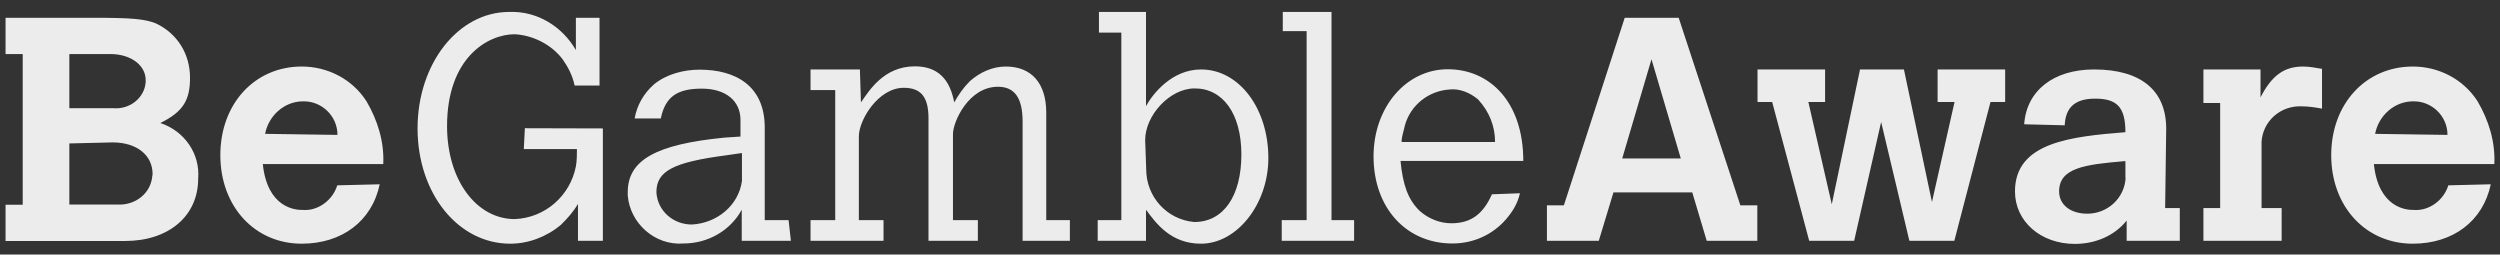 <svg width="275" height="28" viewBox="0 0 275 28" fill="none" xmlns="http://www.w3.org/2000/svg">
<rect x="0" y="0" width="275" height="28" fill="#333333" stroke="none"/>
<g clip-path="url(#clip0_107_192)">
<path d="M16.761 19.264C16.646 21.258 14.874 22.634 12.873 22.496H7.628V15.779L12.39 15.664C15.013 15.664 16.784 17.04 16.784 19.149V19.264H16.761ZM16.025 9.039C15.887 10.804 14.253 12.042 12.505 11.905H7.628V5.944H12.137C14.391 5.944 16.025 7.182 16.025 8.81V9.039ZM17.635 13.532C20.143 12.294 20.902 11.033 20.902 8.557C20.902 5.944 19.522 3.697 17.152 2.574C15.887 2.07 14.391 1.955 10.135 1.955H0.611V5.944H2.498V22.519H0.611V26.508H13.77C18.532 26.508 21.799 23.78 21.799 19.653C22.029 16.902 20.281 14.403 17.635 13.532ZM29.161 14.724C29.529 12.753 31.255 11.148 33.325 11.148H33.44C35.395 11.148 37.121 12.753 37.121 14.839L29.161 14.724ZM28.908 18.049H42.159C42.274 15.572 41.538 13.234 40.319 11.148C38.731 8.672 36.017 7.319 33.187 7.319C28.034 7.319 24.238 11.4 24.238 17.063C24.238 22.725 28.034 26.806 33.187 26.806C37.604 26.806 40.917 24.33 41.768 20.272L37.098 20.387C36.615 21.992 35.004 23.23 33.302 23.092C32.474 23.115 29.414 22.863 28.908 18.049ZM63.577 26.485H66.315V14.128L57.734 14.105V14.128L57.619 16.398H63.462C63.462 17.017 63.462 17.682 63.347 18.301C62.726 21.51 59.988 23.963 56.63 24.101C52.397 24.101 49.176 19.791 49.176 13.876C49.176 6.357 53.639 3.766 56.63 3.766C58.608 3.881 60.609 4.866 61.852 6.471C62.473 7.342 62.979 8.305 63.209 9.406H65.947V1.955H63.347V5.508C61.852 2.918 59.114 1.198 56.008 1.313C50.418 1.313 45.932 6.976 45.932 14.128C45.932 21.281 50.395 26.806 56.123 26.806C58.102 26.806 60.103 26.072 61.714 24.72C62.45 23.986 63.071 23.298 63.577 22.427V26.485ZM81.614 19.905C81.246 22.611 78.853 24.559 76.092 24.697C74.091 24.697 72.32 23.23 72.204 21.143C72.204 18.805 74.091 17.842 79.865 17.086L81.614 16.833V19.905ZM81.614 26.485H86.997L86.744 24.215H84.121V14.037C84.121 9.383 80.855 7.663 76.966 7.663C75.218 7.663 73.332 8.145 71.951 9.268C70.824 10.254 70.065 11.561 69.812 13.028H72.688C73.194 10.575 74.574 9.75 77.197 9.75C79.842 9.75 81.453 11.102 81.453 13.188V15.022L79.704 15.137C72.181 15.871 69.052 17.59 69.052 21.143V21.51C69.306 24.582 72.066 27.035 75.195 26.783C77.818 26.783 80.325 25.407 81.591 23.069V26.485H81.614ZM112.487 26.485H117.686V24.215H115.087V12.386C115.087 9.176 113.476 7.319 110.647 7.319C109.174 7.319 107.817 7.938 106.69 8.924C105.953 9.658 105.447 10.414 104.964 11.263C104.481 8.672 103.124 7.297 100.639 7.297C97.188 7.297 95.578 10.025 94.704 11.263L94.589 7.64H89.159V9.91H91.874V24.215H89.159V26.485H97.188V24.215H94.474V14.976C94.474 13.257 96.567 9.658 99.42 9.658C101.283 9.658 102.135 10.644 102.135 13.005V26.485H107.564V24.215H104.826V14.747C104.826 13.395 106.552 9.543 109.772 9.543C111.613 9.543 112.487 10.781 112.487 13.372V26.485ZM136.551 16.994C136.551 21.579 134.572 24.422 131.375 24.422C128.407 24.169 126.083 21.694 126.083 18.622L125.968 15.412C125.968 12.684 128.683 9.727 131.398 9.727C134.457 9.704 136.551 12.432 136.551 16.994ZM139.519 17.384C139.519 11.95 136.321 7.64 132.111 7.64C128.913 7.64 126.796 10.323 126.06 11.675V1.313H120.884V3.583H123.346V24.215H120.746V26.485H126.06V23.069C127.165 24.559 128.775 26.806 132.111 26.806C136.068 26.806 139.519 22.45 139.519 17.384ZM140.968 26.485H148.951V24.215H146.466V1.313H141.106V3.422H143.729V24.215H140.991V26.485H140.968ZM154.173 15.618C154.173 14.999 154.426 14.38 154.541 13.784C155.162 11.561 157.141 9.979 159.487 9.841C160.592 9.727 161.719 10.208 162.593 10.942C163.835 12.294 164.457 13.899 164.457 15.618H154.173ZM154.058 17.705H167.562C167.562 11.194 163.858 7.617 159.257 7.617C154.679 7.617 151.09 11.79 151.09 17.2C151.09 22.863 154.679 26.783 159.763 26.783C162.11 26.783 164.226 25.797 165.699 24.078C166.435 23.207 166.941 22.358 167.194 21.258L164.112 21.373C163.122 23.596 161.765 24.559 159.648 24.559C158.406 24.559 157.164 24.078 156.175 23.207C154.932 22.015 154.311 20.41 154.058 17.705ZM184.886 17.43H178.444L181.664 6.517L184.886 17.43ZM187.738 26.485H193.305V22.588H191.441L184.655 1.955H178.719L172.025 22.588H170.162V26.485H175.867L177.479 21.166H186.15L187.738 26.485ZM218.956 11.217H220.567V7.64H213.136V11.217H215L212.515 22.221L209.432 7.64H204.602L201.496 22.473L198.919 11.217H200.76V7.64H193.328V11.217H194.939L199.01 26.485H203.958L206.925 13.418L210.03 26.485H214.977L218.956 11.217ZM233.819 19.562C233.703 21.785 231.839 23.505 229.609 23.505C227.745 23.505 226.502 22.519 226.502 21.052C226.502 18.461 229.356 18.094 233.68 17.728H233.796V19.447V19.562H233.819ZM233.956 26.485H239.777V22.886H238.166L238.282 14.151C238.282 9.979 235.544 7.64 230.344 7.64C225.881 7.64 222.913 9.979 222.661 13.67L227.124 13.784V13.67C227.239 11.95 228.113 10.85 230.46 10.85C232.806 10.85 233.796 11.721 233.796 14.541C227.836 15.022 221.648 15.641 221.648 21.052C221.648 24.376 224.502 26.829 228.227 26.829C230.46 26.829 232.576 25.958 233.933 24.261V26.485H233.956ZM253.211 11.698C253.949 11.698 254.684 11.813 255.421 11.95V7.572C254.684 7.457 254.063 7.319 253.327 7.319C251.234 7.319 249.877 8.328 248.657 10.712V7.64H242.376V11.331H244.217V22.886H242.376V26.485H250.981V22.886H248.771V15.595C248.91 13.326 250.865 11.584 253.211 11.698ZM261.263 14.724C261.632 12.753 263.357 11.148 265.428 11.148H265.544C267.499 11.148 269.224 12.753 269.224 14.839L261.263 14.724ZM261.126 18.049H274.377C274.492 15.572 273.755 13.234 272.537 11.148C270.949 8.672 268.234 7.319 265.405 7.319C260.252 7.319 256.434 11.4 256.434 17.063C256.434 22.725 260.228 26.806 265.405 26.806C269.822 26.806 273.134 24.33 273.985 20.272L269.315 20.387C268.833 21.992 267.221 23.23 265.519 23.092C264.693 23.115 261.632 22.863 261.126 18.049Z" fill="#ECECEC"/>
</g>
<defs>
<clipPath id="clip0_107_192">
<rect width="273.778" height="28" fill="white" transform="translate(0.611)"/>
</clipPath>
</defs>
</svg>
